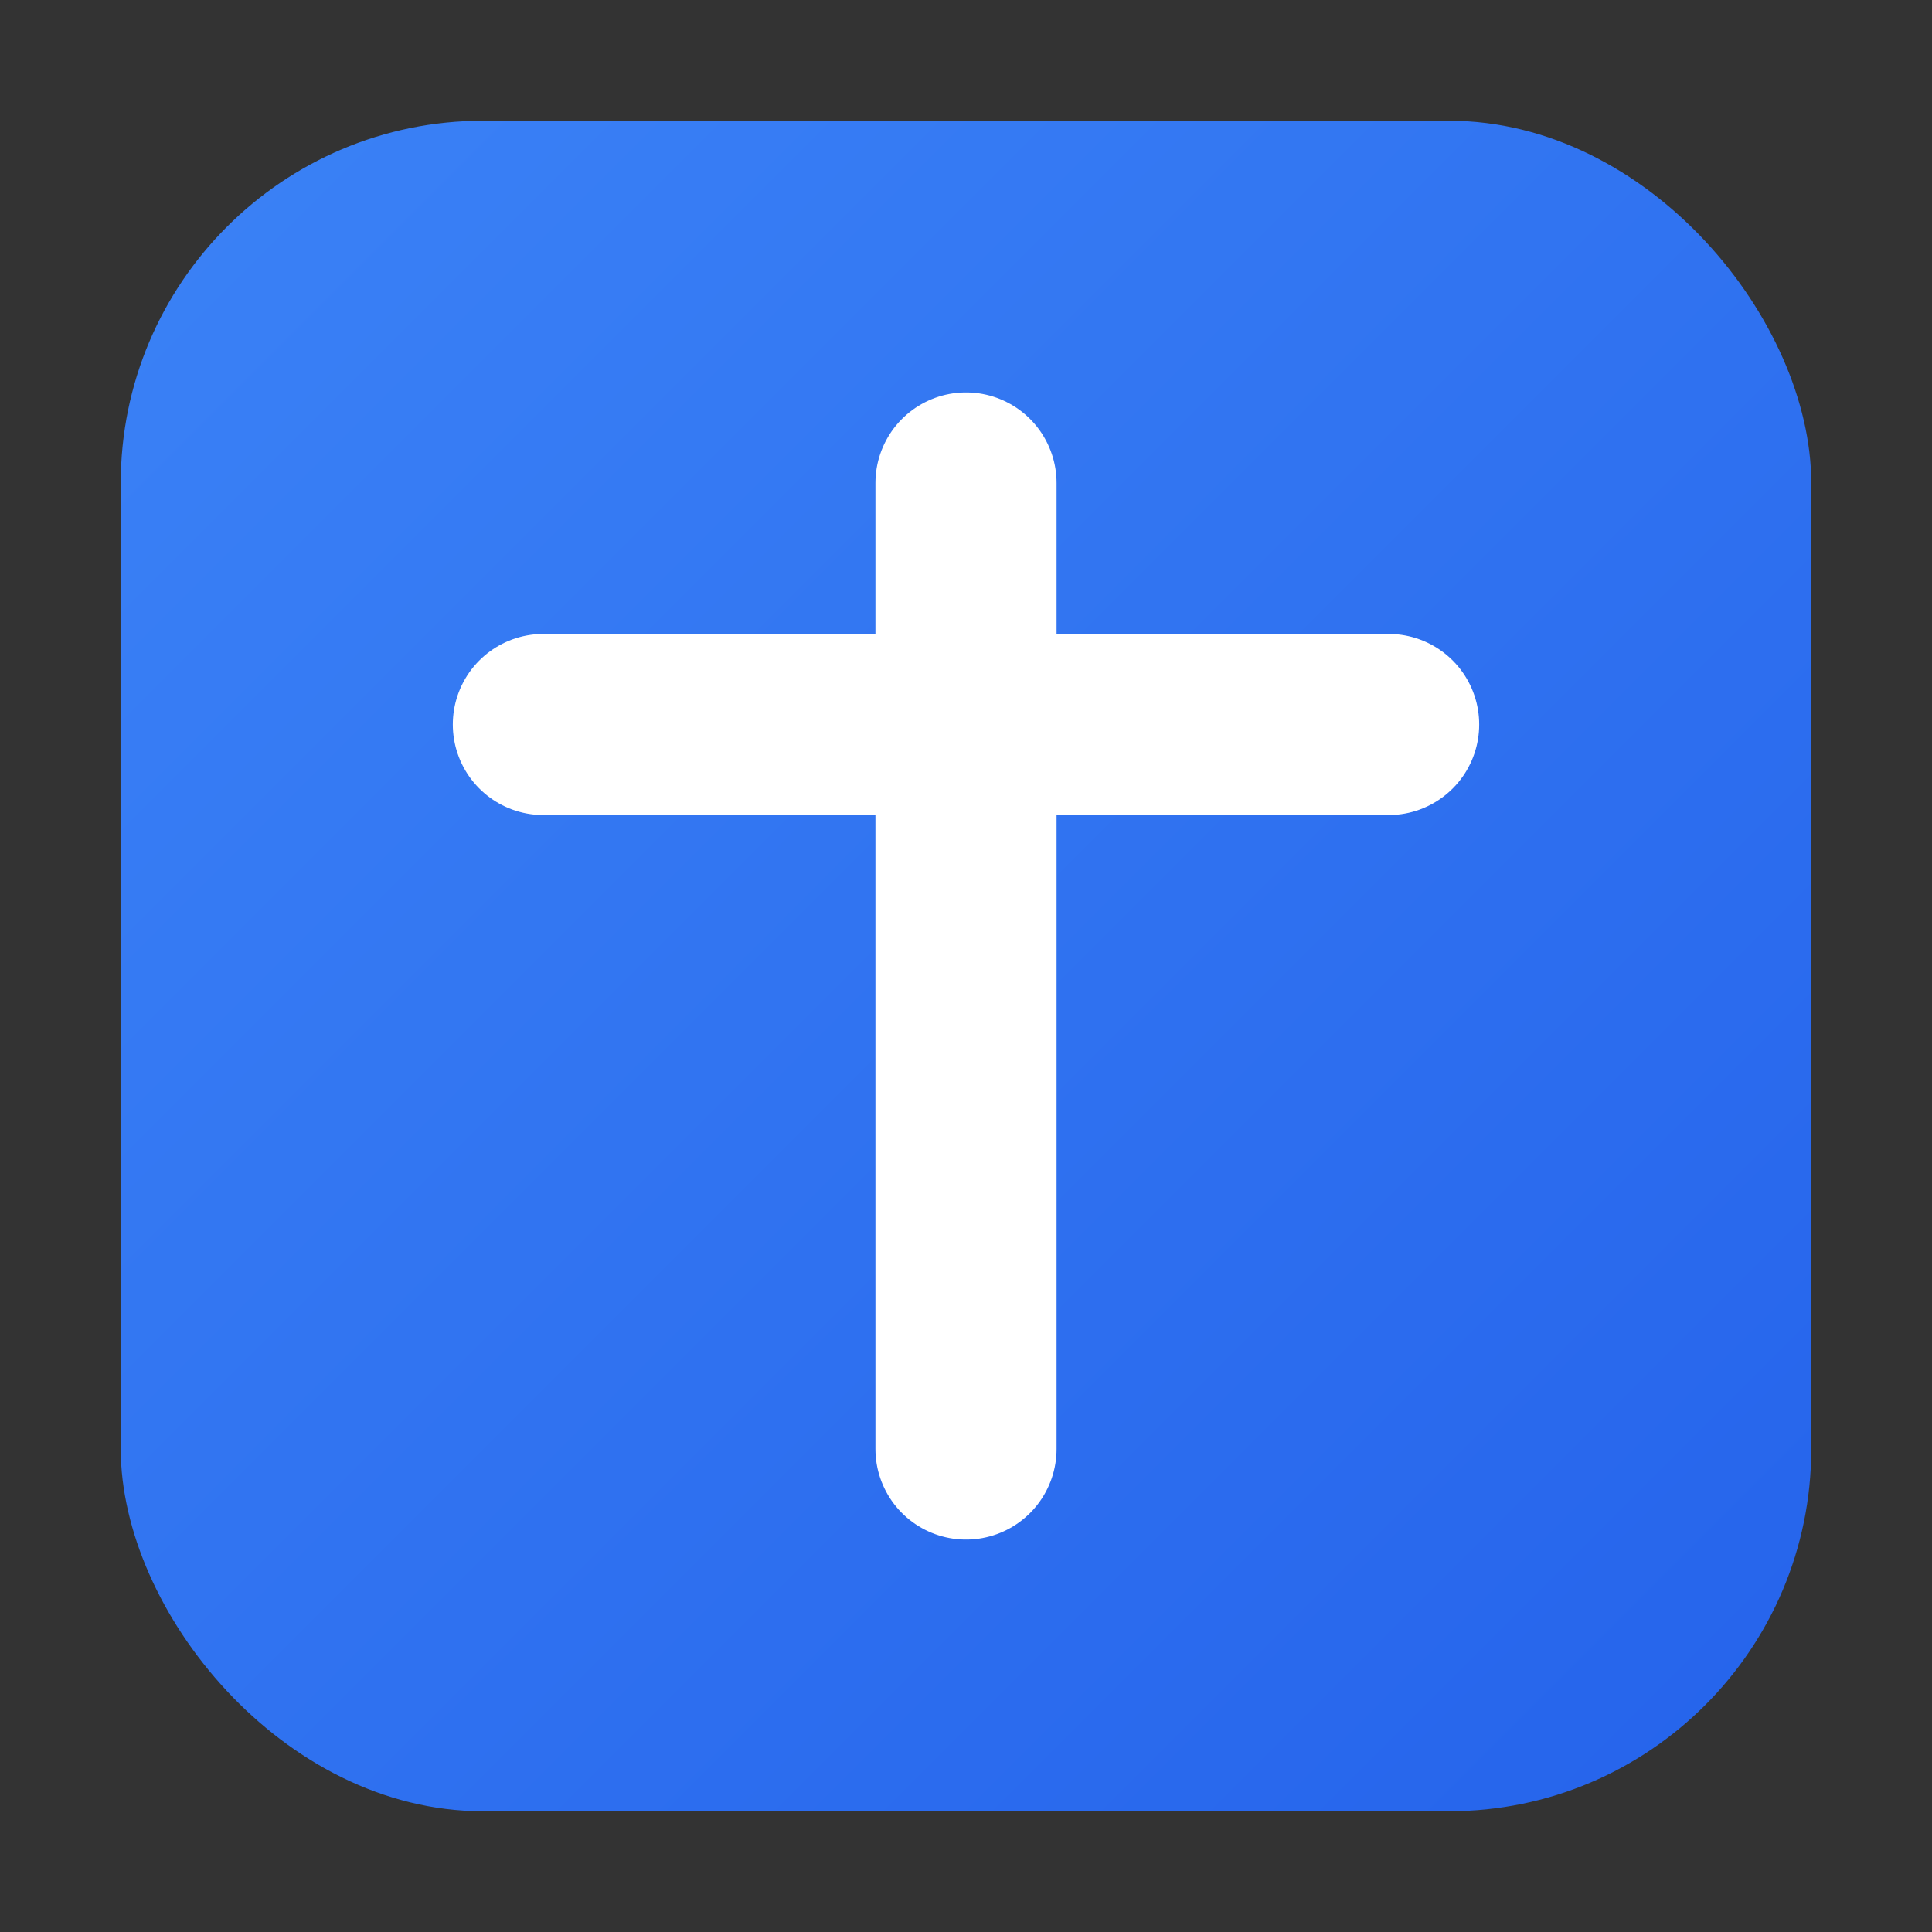 <svg xmlns="http://www.w3.org/2000/svg" viewBox="0 0 64 64" width="64" height="64">
  <rect x="0" y="0" width="64" height="64" fill="#333333" stroke="none"/>
  <defs>
    <linearGradient id="grad" x1="0%" y1="0%" x2="100%" y2="100%">
      <stop offset="0%" style="stop-color:#3B82F6;stop-opacity:1" />
      <stop offset="100%" style="stop-color:#2563EB;stop-opacity:1" />
    </linearGradient>
  </defs>
  <!-- Background with rounded square -->
  <rect x="4" y="4" width="56" height="56" rx="12" fill="url(#grad)"/>
  <!-- Stylized T letter - bold and modern -->
  <path d="M 32 16 L 32 48 M 18 24 L 46 24" 
        stroke="white" 
        stroke-width="6" 
        stroke-linecap="round" 
        stroke-linejoin="round"
        fill="none"/>
  <!-- Small accent line for electrical theme -->
  <circle cx="32" cy="24" r="2" fill="white"/>
</svg>



